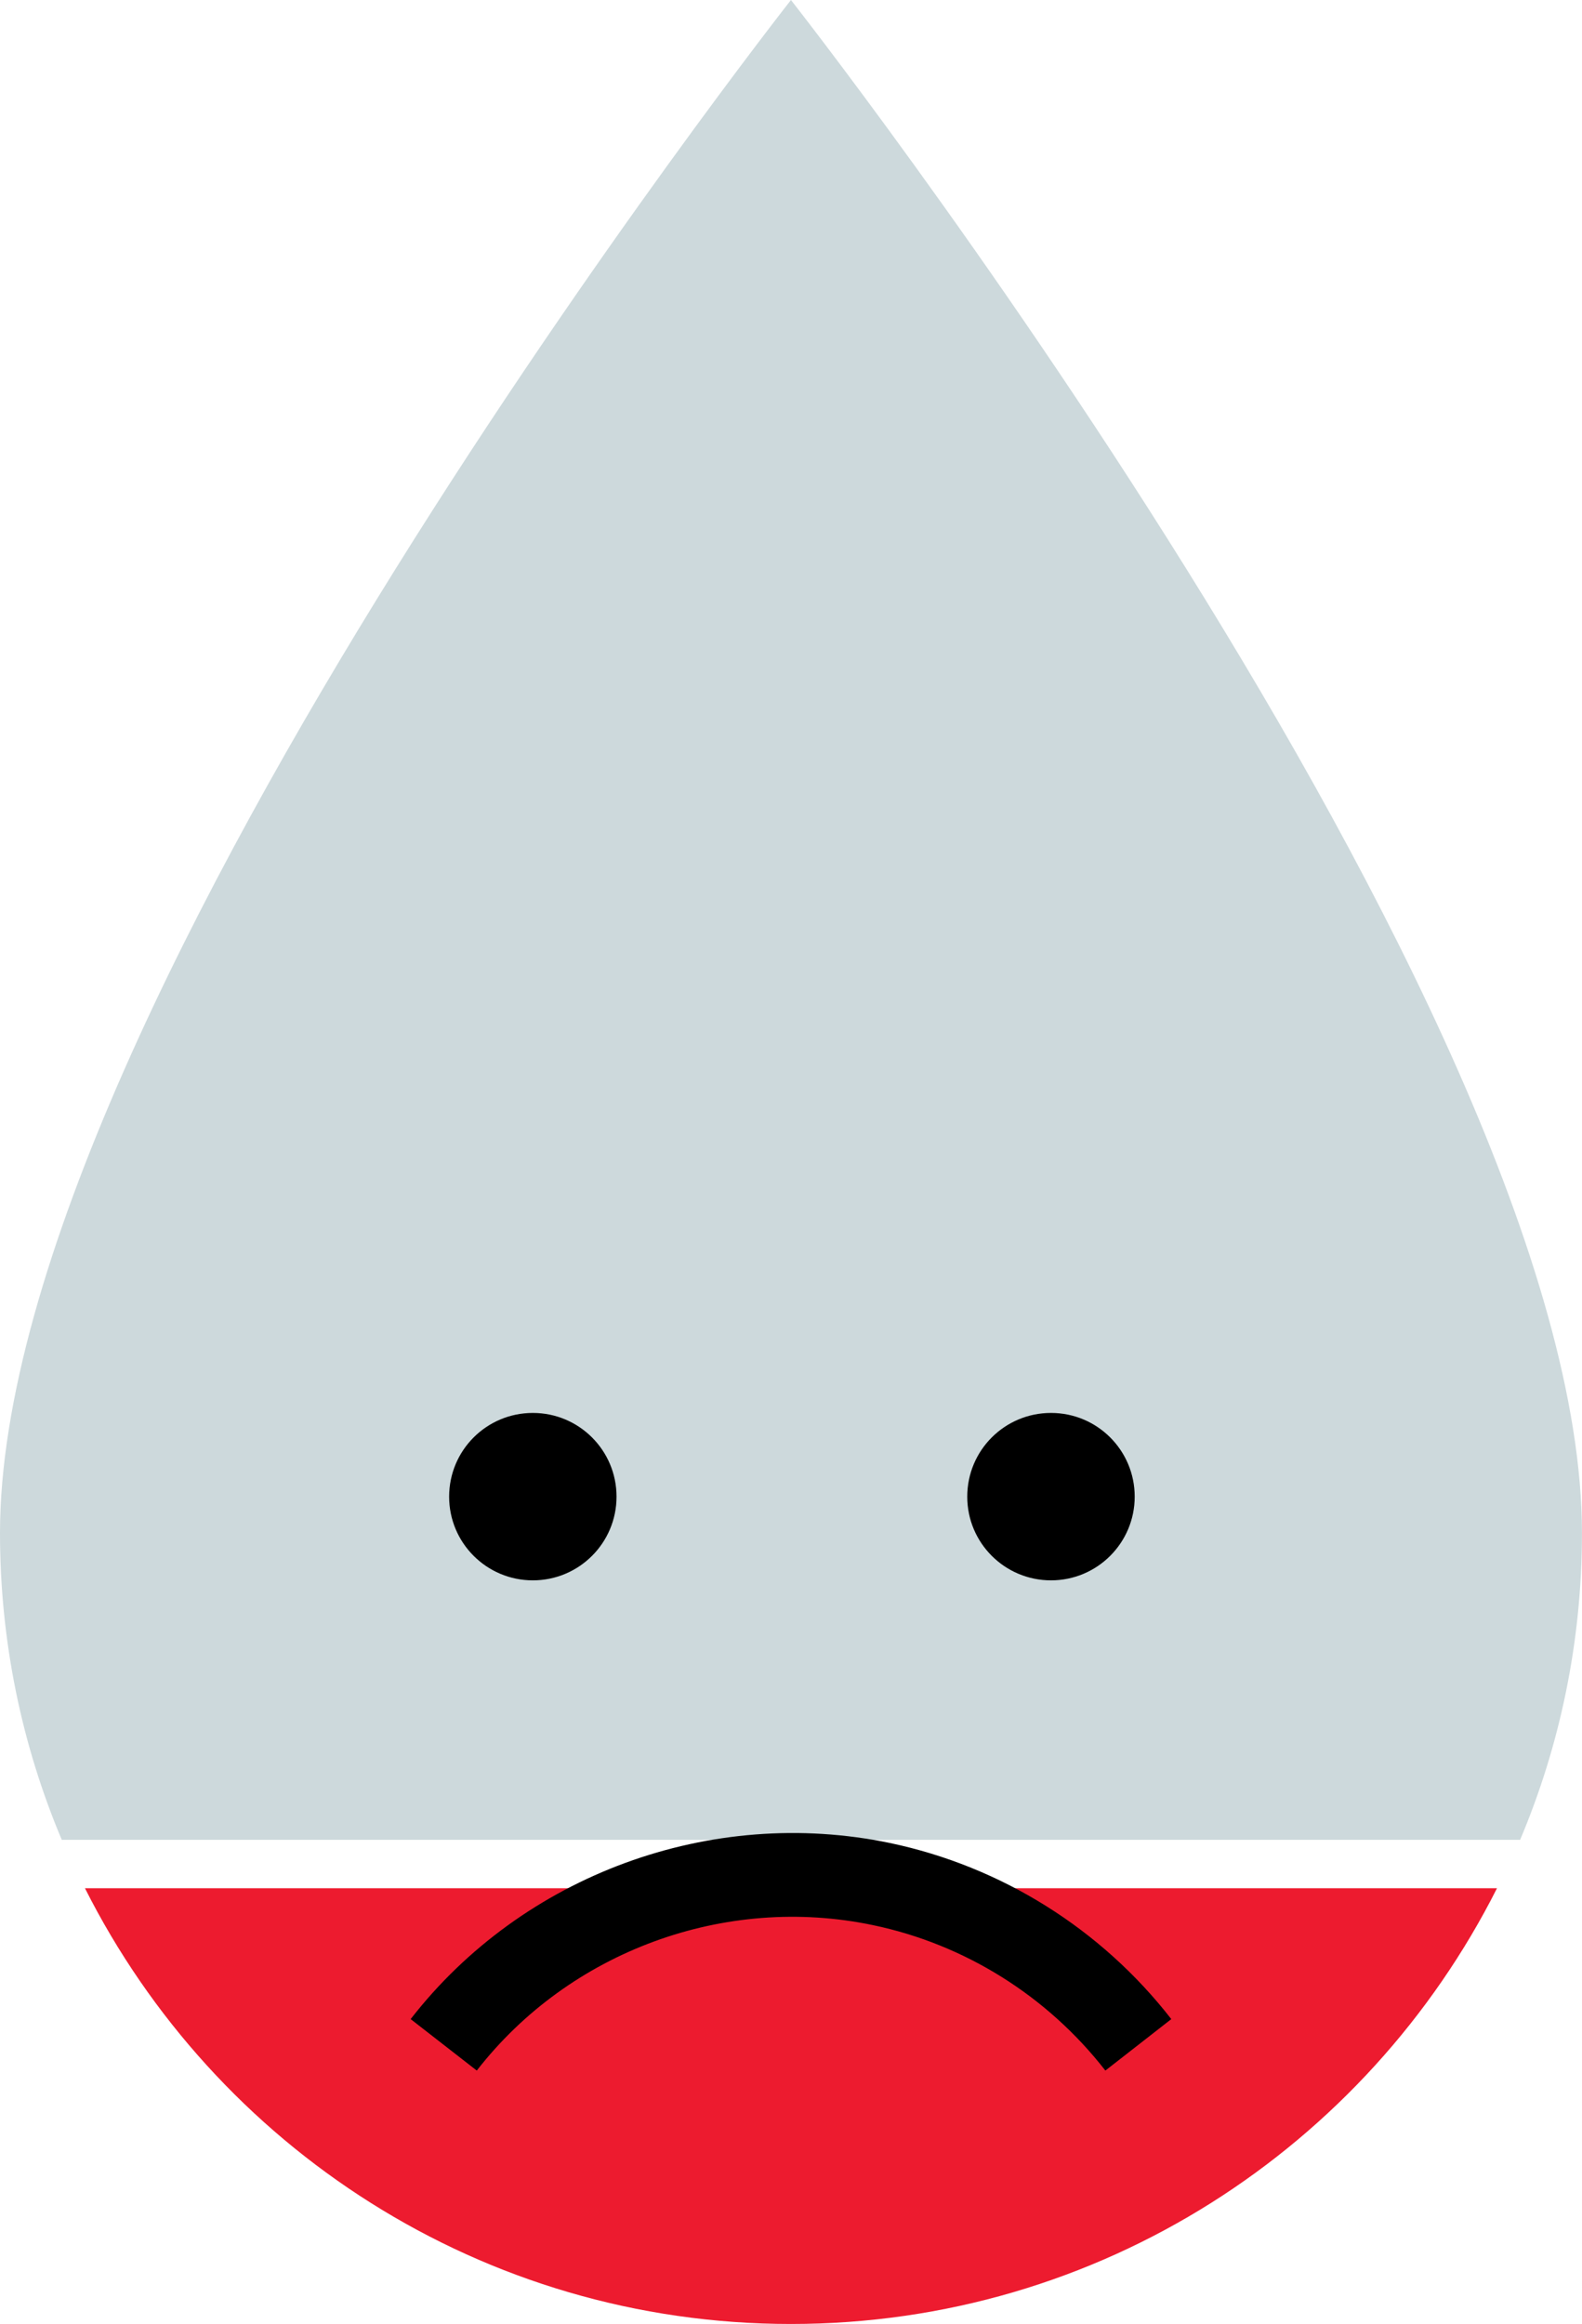 <?xml version="1.0" encoding="utf-8"?><!--Generator: Adobe Illustrator 15.1.0, SVG Export Plug-In . SVG Version: 6.00 Build 0)--><!DOCTYPE svg PUBLIC "-//W3C//DTD SVG 1.1//EN" "http://www.w3.org/Graphics/SVG/1.1/DTD/svg11.dtd"><svg version="1.1" id="Vrstva_1" xmlns="http://www.w3.org/2000/svg" xmlns:xlink="http://www.w3.org/1999/xlink" x="0px" y="0px" width="32.68px" height="48px" viewBox="0 0 32.68 48" enable-background="new 0 0 32.68 48" xml:space="preserve"><path fill="#CDD9DC" d="M16.339,0C16.339,0,0,20.787,0,31.662C0,33.91,0.454,36.051,1.276,38h30.126
	c0.822-1.949,1.277-4.09,1.277-6.338C32.679,20.787,16.339,0,16.339,0z"/><path fill="#ED1B2F" d="M16.339,48c6.384,0,11.896-3.666,14.585-9H1.755C4.444,44.334,9.956,48,16.339,48z"/><path d="M18.385,38.066c-3.697-0.771-7.584,0.654-9.902,3.637l1.366,1.063c1.915-2.465,5.128-3.645,8.184-3.004
	c1.897,0.396,3.602,1.463,4.801,3.004l1.362-1.063C22.748,39.84,20.683,38.549,18.385,38.066z M11.007,32.641
	c0.955,0,1.729-0.773,1.729-1.729c0-0.955-0.773-1.729-1.729-1.729c-0.956,0-1.729,0.773-1.729,1.729
	C9.277,31.866,10.051,32.641,11.007,32.641z M21.711,32.641c0.955,0,1.729-0.773,1.729-1.729c0-0.955-0.772-1.729-1.729-1.729
	c-0.957,0-1.73,0.773-1.73,1.729C19.98,31.866,20.754,32.641,21.711,32.641z"/></svg>